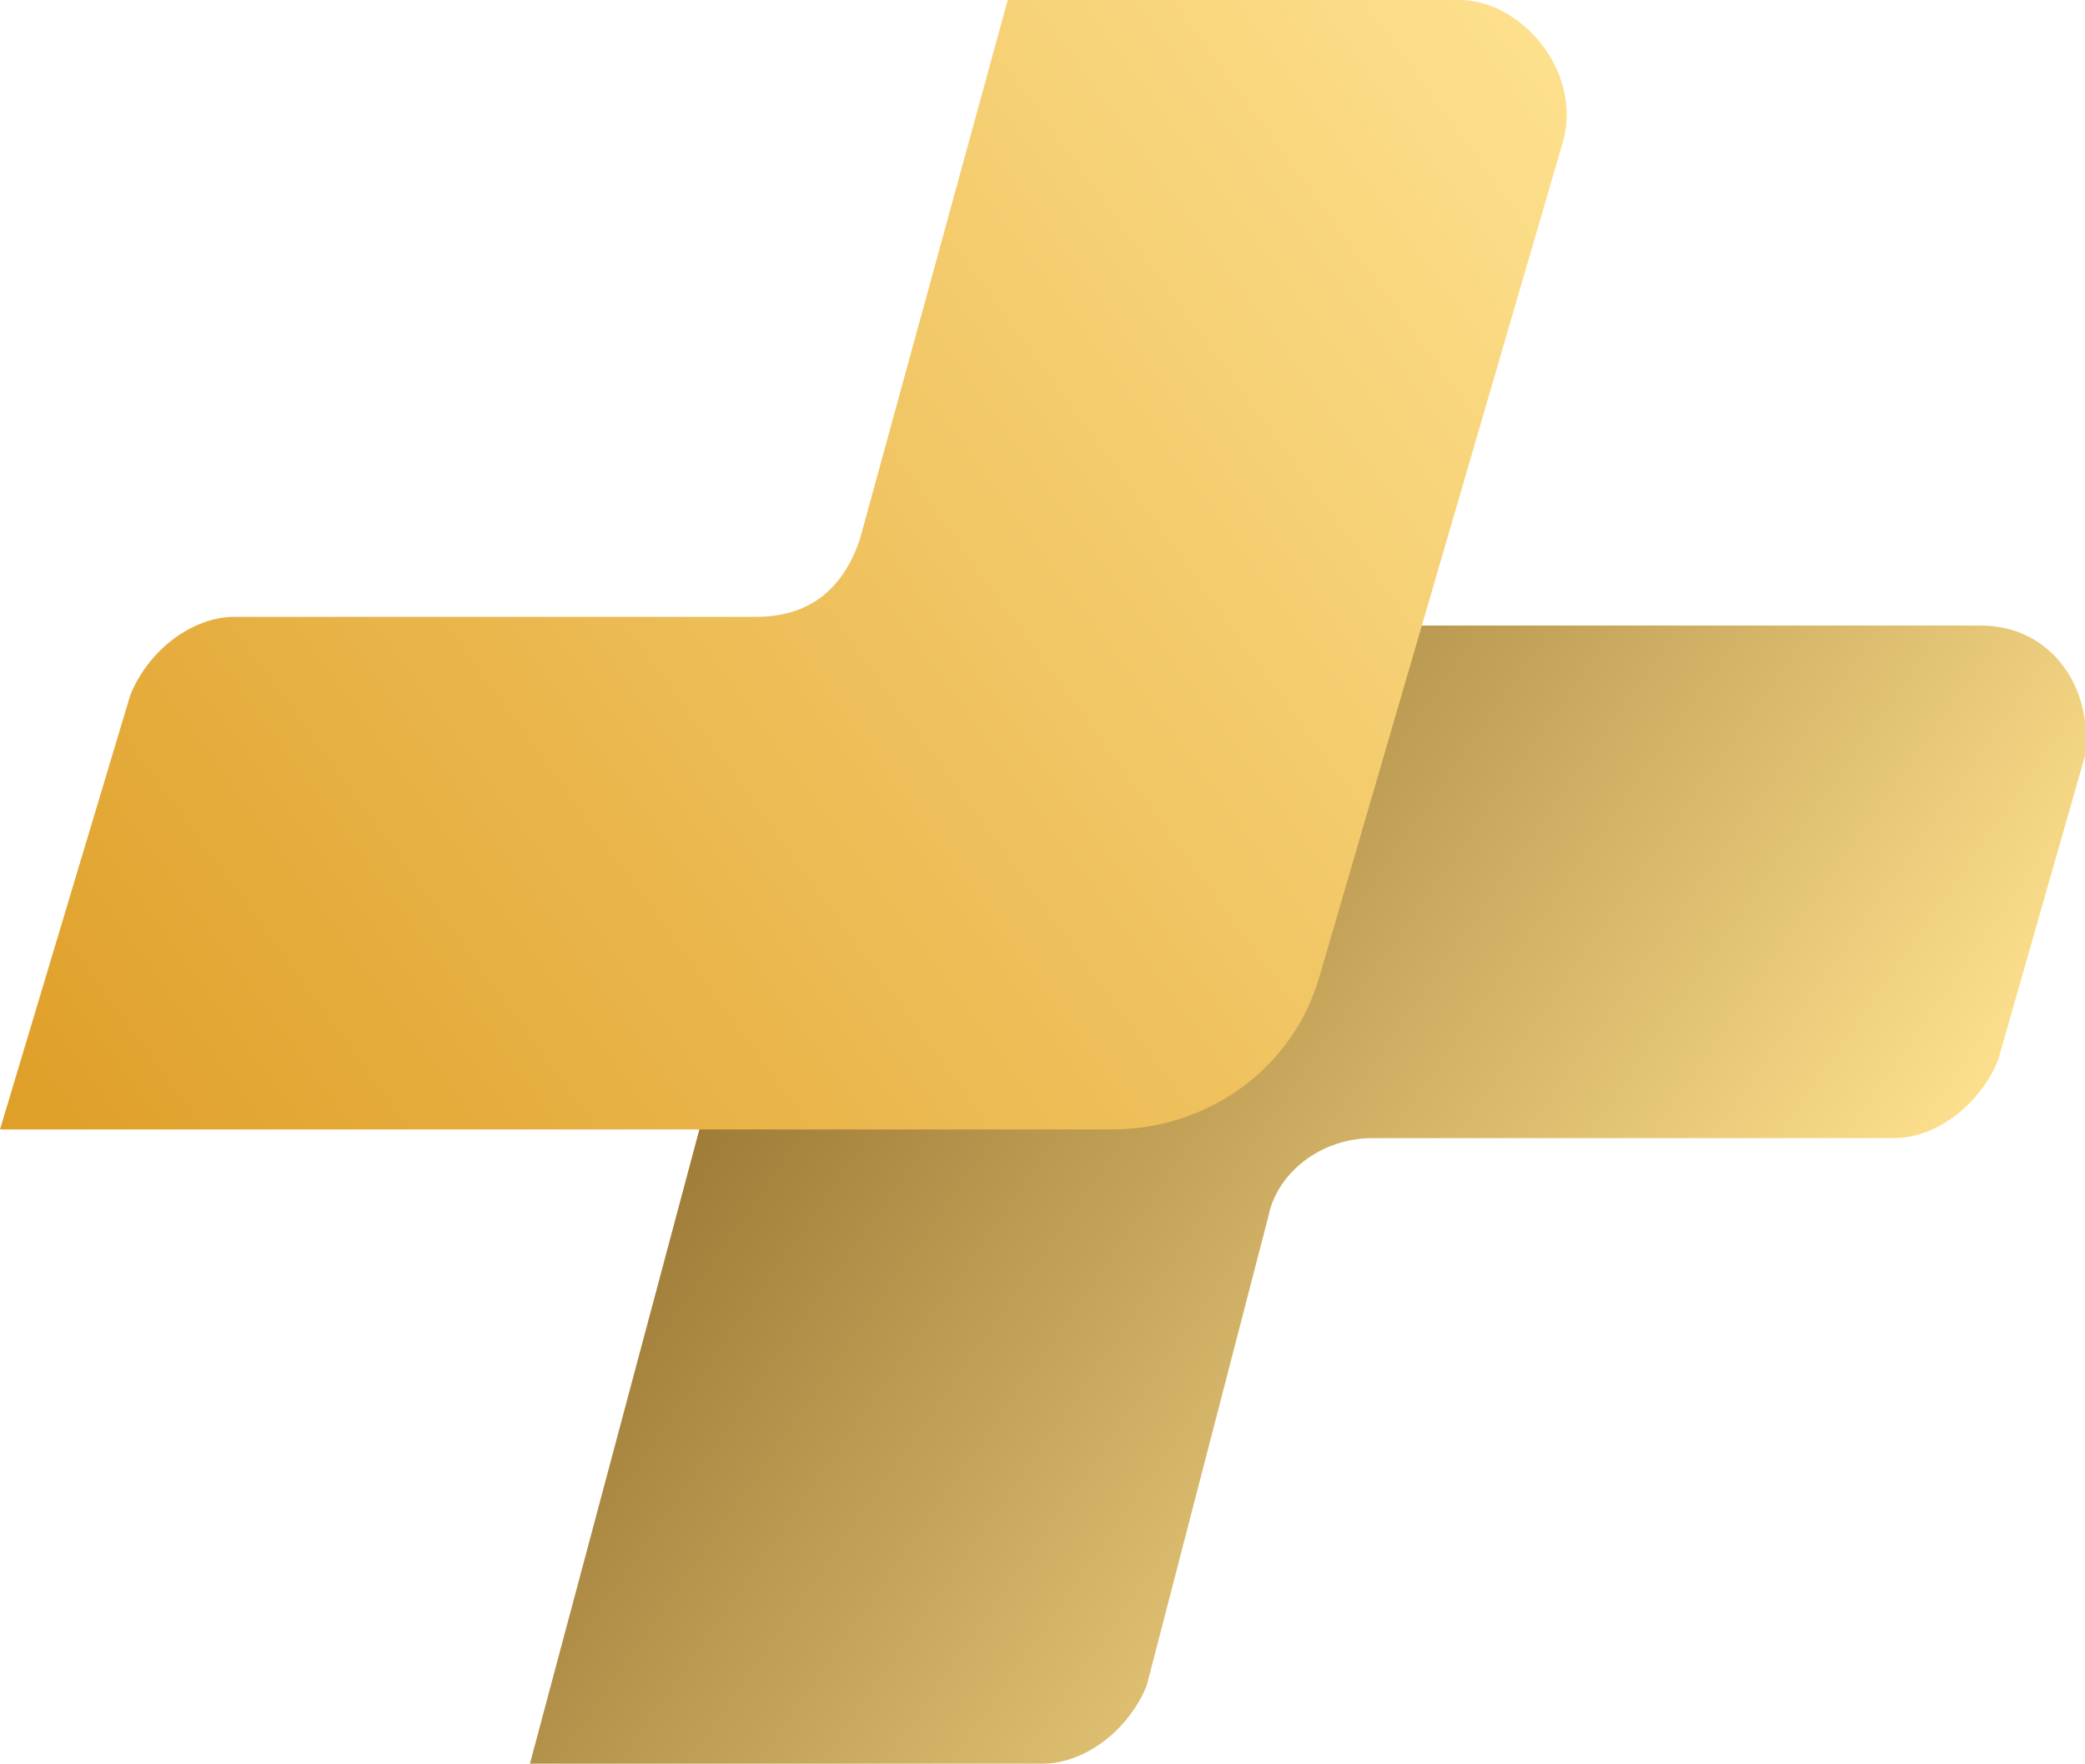 <?xml version="1.0" encoding="utf-8"?>
<!-- Generator: Adobe Illustrator 26.3.1, SVG Export Plug-In . SVG Version: 6.00 Build 0)  -->
<svg version="1.1" id="Livello_1" xmlns="http://www.w3.org/2000/svg" xmlns:xlink="http://www.w3.org/1999/xlink" x="0px" y="0px"
	 viewBox="0 0 24 20.3" style="enable-background:new 0 0 24 20.3;" xml:space="preserve">
<style type="text/css">
	.st0{display:none;}
	.st1{display:inline;}
	.st2{fill:url(#SVGID_1_);}
	.st3{fill:url(#SVGID_00000039092594403198532010000016786736166485192080_);}
	.st4{fill:url(#SVGID_00000079479112486323478290000002493422359080620177_);}
	.st5{fill:url(#SVGID_00000061468551810828590520000011015138046627183797_);}
</style>
<g class="st0">
	<g class="st1">
		
			<linearGradient id="SVGID_1_" gradientUnits="userSpaceOnUse" x1="19.64" y1="-746.022" x2="8.219" y2="-738.025" gradientTransform="matrix(1 0 0 -1 0 -728.772)">
			<stop  offset="0" style="stop-color:#EDE652"/>
			<stop  offset="1" style="stop-color:#58B14D"/>
		</linearGradient>
		<path class="st2" d="M22.8,7.2H9.6L6.1,20.3H12c0.5,0,1-0.4,1.2-0.9l1.4-5.4c0.1-0.5,0.6-0.9,1.2-0.9h6.1c0.5,0,1-0.4,1.2-0.9
			l1-3.5C24.2,8,23.6,7.2,22.8,7.2z"/>
	</g>
	<g class="st1">
		
			<linearGradient id="SVGID_00000137820625505834121630000004417615154941913265_" gradientUnits="userSpaceOnUse" x1="1.285" y1="-743.54" x2="18.863" y2="-730.769" gradientTransform="matrix(1 0 0 -1 0 -728.772)">
			<stop  offset="0" style="stop-color:#EFE400"/>
			<stop  offset="1" style="stop-color:#B5CC04"/>
		</linearGradient>
		<path style="fill:url(#SVGID_00000137820625505834121630000004417615154941913265_);" d="M18,1.6C18.2,0.8,17.6,0,16.8,0h-5.2
			L9.9,6.3C9.7,6.8,9.3,7.1,8.6,7.1h-6C2,7.1,1.6,7.6,1.4,8L0,13h12.9c1.1,0,2.1-0.7,2.4-1.8L18,1.6z"/>
	</g>
</g>
<g>
	<g>
		
			<linearGradient id="SVGID_00000049182596430982871070000015188331459118897551_" gradientUnits="userSpaceOnUse" x1="19.611" y1="591.79" x2="8.218" y2="583.812" gradientTransform="matrix(1 0 0 1 0 -574.567)">
			<stop  offset="0" style="stop-color:#FDE08D"/>
			<stop  offset="1" style="stop-color:#8F6B29"/>
		</linearGradient>
		<path style="fill:url(#SVGID_00000049182596430982871070000015188331459118897551_);" d="M22.8,7.2H9.6L6.1,20.3H12
			c0.5,0,1-0.4,1.2-0.9l1.4-5.4c0.1-0.5,0.6-0.9,1.2-0.9h6c0.5,0,1-0.4,1.2-0.9l1-3.5C24.1,7.9,23.6,7.2,22.8,7.2z"/>
	</g>
	<g>
		
			<linearGradient id="SVGID_00000181805356030664802570000004997541857356138140_" gradientUnits="userSpaceOnUse" x1="1.314" y1="589.294" x2="18.832" y2="576.567" gradientTransform="matrix(1 0 0 1 0 -574.567)">
			<stop  offset="0" style="stop-color:#DF9F28"/>
			<stop  offset="1" style="stop-color:#FDE08D"/>
		</linearGradient>
		<path style="fill:url(#SVGID_00000181805356030664802570000004997541857356138140_);" d="M18,1.6C18.2,0.8,17.5,0,16.8,0h-5.2
			L9.9,6.2C9.7,6.8,9.3,7.1,8.7,7.1h-6c-0.5,0-1,0.4-1.2,0.9L0,13h12.8c1.1,0,2.1-0.7,2.4-1.8L18,1.6z"/>
	</g>
</g>
</svg>
